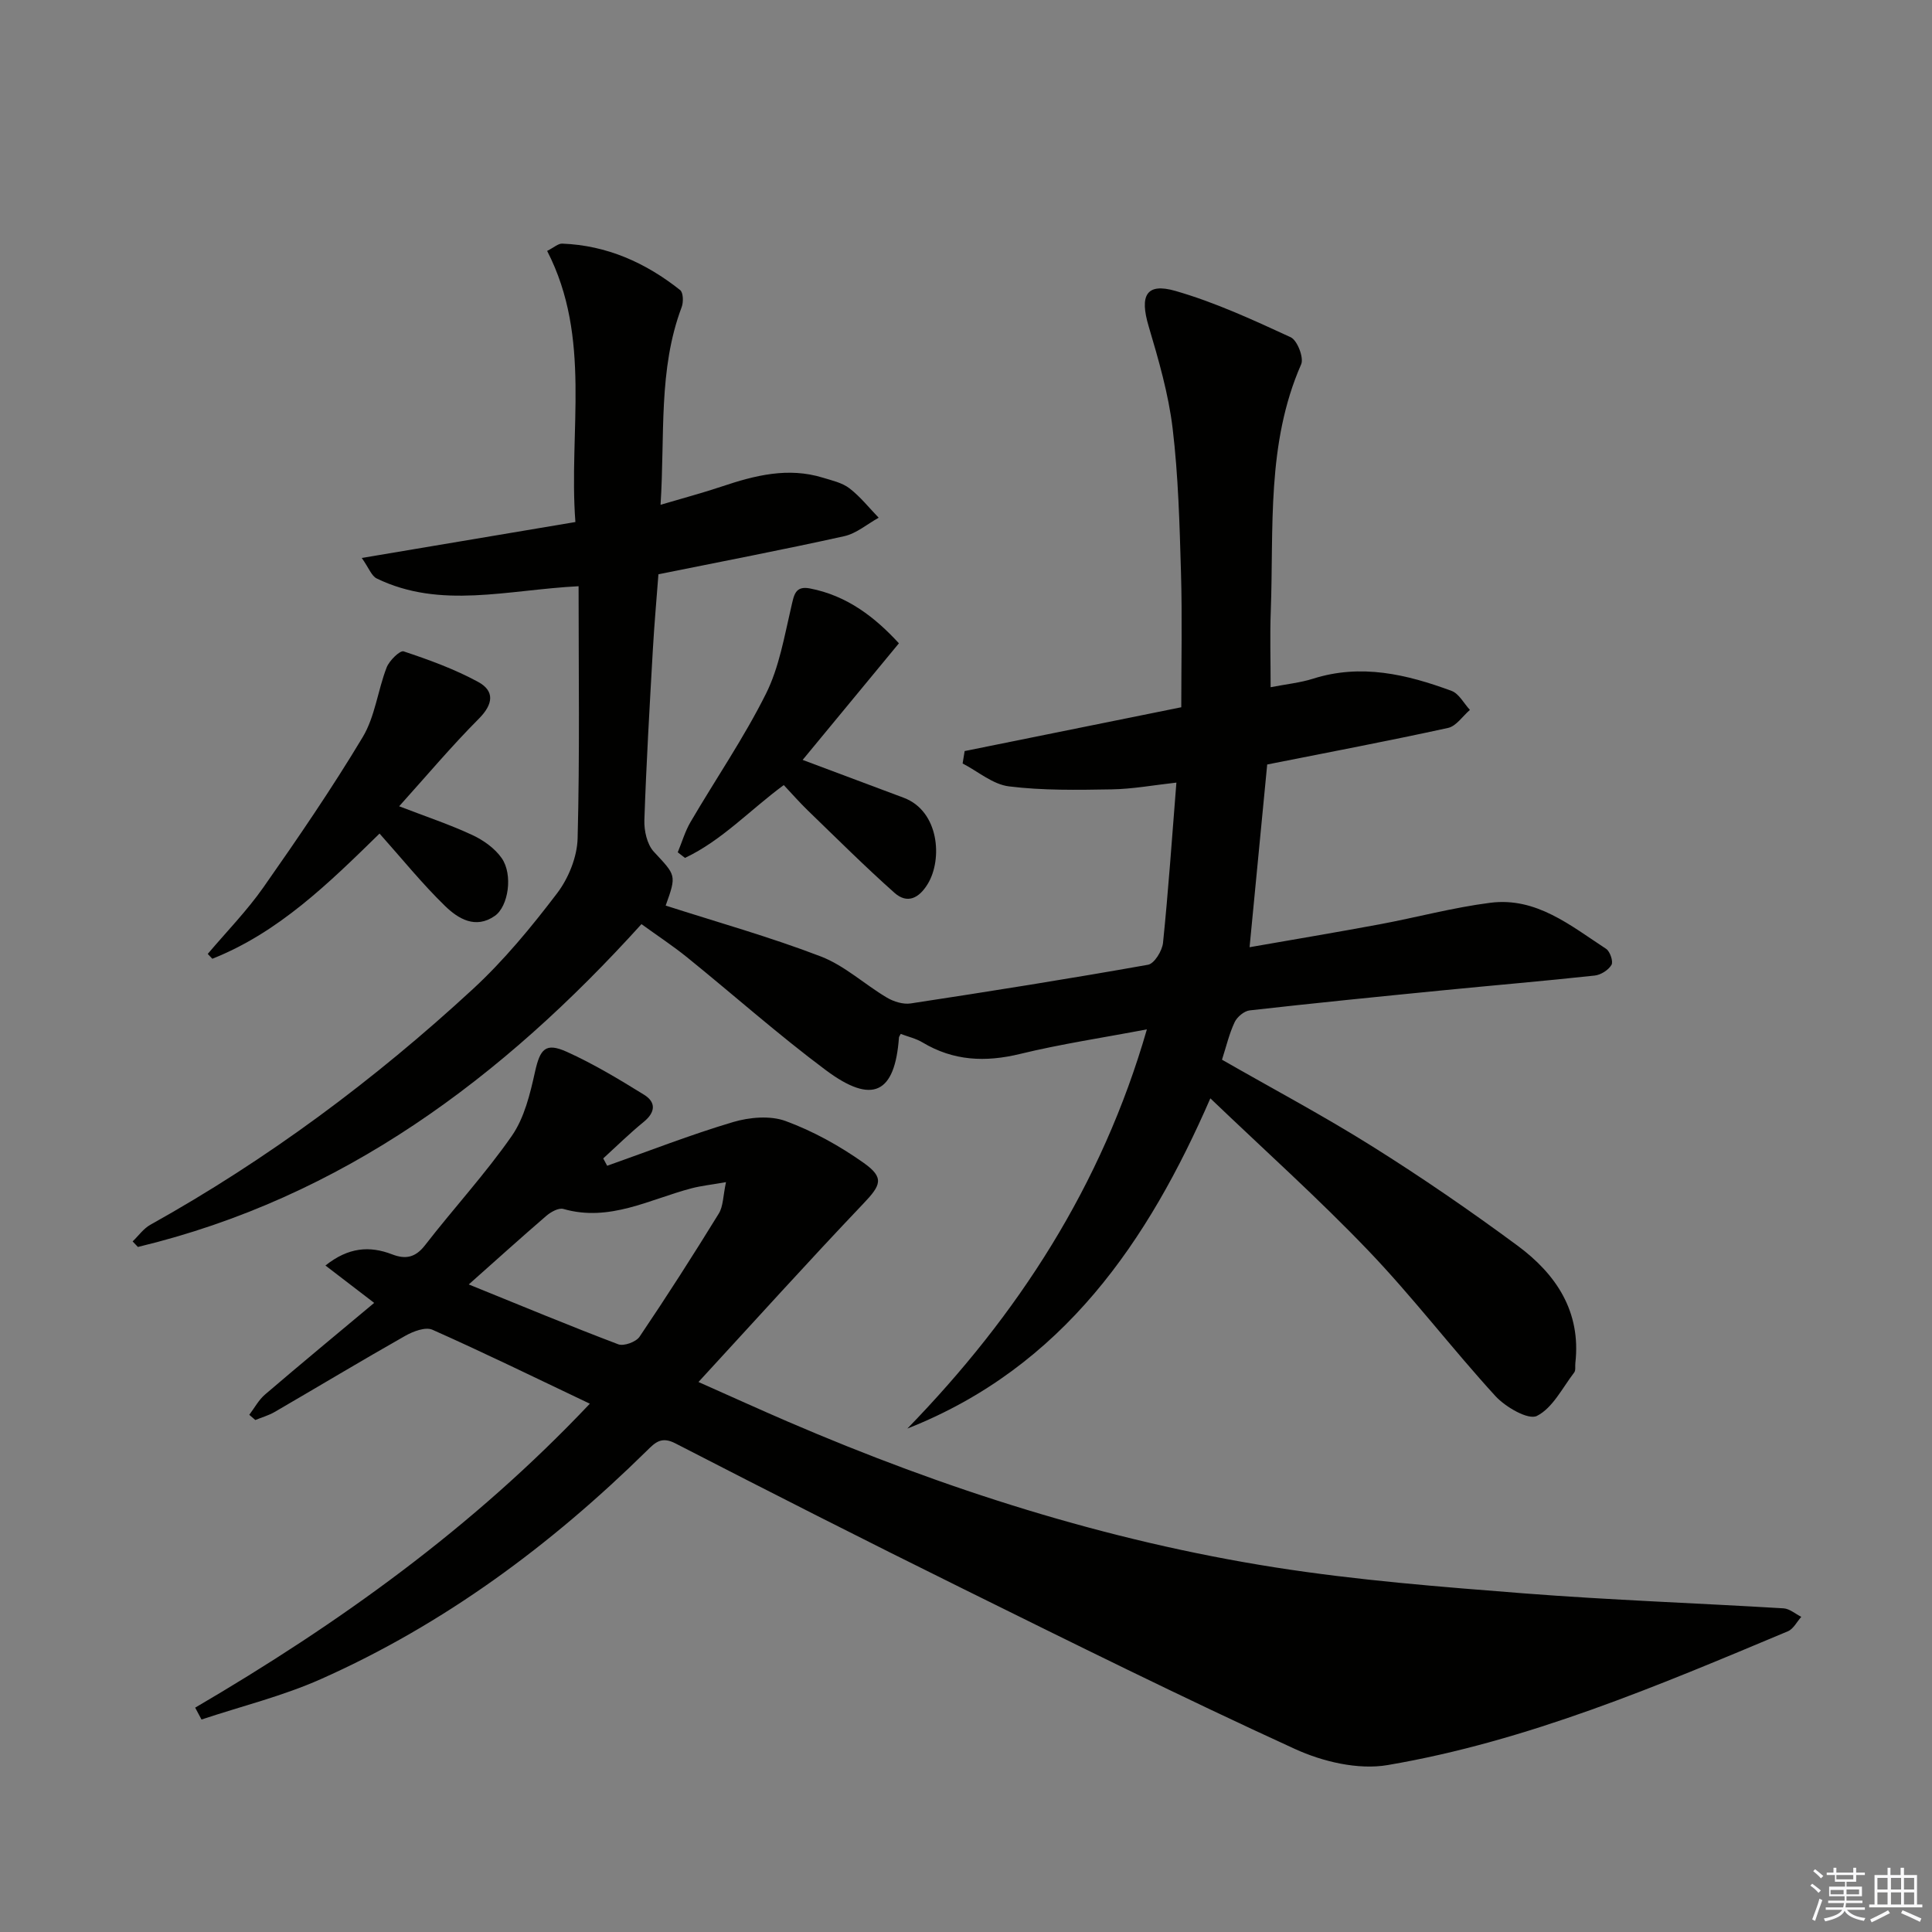 <svg enable-background="new 0 0 400 400" viewBox="0 0 400 400" xmlns="http://www.w3.org/2000/svg"><rect x="0" y="0" width="400" height="400" fill="#808080" stroke="none"/><g fill="#010100"><path d="m263.07 142.28c3.28-.64 6.12-.92 8.78-1.76 9.94-3.16 19.39-.91 28.68 2.52 1.54.57 2.55 2.59 3.8 3.94-1.5 1.28-2.83 3.36-4.53 3.73-12.29 2.69-24.66 5.03-37.44 7.57-1.16 11.99-2.36 24.47-3.65 37.83 9.15-1.6 18.06-3.09 26.93-4.74 7.65-1.43 15.21-3.48 22.91-4.46 9.52-1.22 16.63 4.74 23.97 9.53.82.53 1.53 2.64 1.12 3.33-.64 1.08-2.22 2.08-3.49 2.21-10.41 1.13-20.84 2.01-31.26 3.04-13.39 1.32-26.78 2.66-40.16 4.17-1.14.13-2.6 1.35-3.11 2.44-1.12 2.37-1.72 4.98-2.62 7.77 10.47 6 21.04 11.62 31.14 17.96 10.27 6.44 20.29 13.33 30.05 20.54 7.98 5.9 13.18 13.64 11.97 24.3-.08.66.11 1.51-.24 1.96-2.44 3.18-4.46 7.35-7.72 8.99-1.79.9-6.5-1.83-8.6-4.12-8.98-9.82-17.08-20.47-26.27-30.07-10.34-10.81-21.52-20.82-32.74-31.56-12.81 29.41-30.4 55.62-62.73 68.37 22.89-23.55 40.26-50.28 49.59-82.65-9.16 1.74-17.81 3.03-26.27 5.09-7.17 1.74-13.78 1.45-20.17-2.38-1.38-.83-3.03-1.2-4.53-1.77-.22.45-.35.59-.36.74-.84 11.63-5.5 13.96-15.16 6.75-9.86-7.36-19.08-15.56-28.66-23.31-2.96-2.4-6.17-4.5-9.49-6.91-28.78 31.82-61.9 56.65-104.26 66.84-.36-.38-.72-.76-1.09-1.15 1.22-1.17 2.25-2.66 3.68-3.45 24.25-13.52 46.39-29.99 66.75-48.78 6.44-5.94 12.11-12.83 17.43-19.82 2.38-3.12 4.17-7.53 4.27-11.4.45-17.27.2-34.56.2-52.2-14.82.76-28.59 4.8-41.79-1.6-1.08-.52-1.62-2.16-3.1-4.25 15.24-2.56 29.39-4.94 44.23-7.44-1.44-18.9 3.45-38.06-5.85-56.13 1.44-.73 2.29-1.54 3.11-1.51 9.25.35 17.29 3.95 24.43 9.62.65.52.7 2.48.32 3.5-4.89 12.97-3.45 26.53-4.38 40.95 4.69-1.39 8.74-2.46 12.69-3.79 6.85-2.3 13.72-4.04 20.92-1.82 1.89.58 3.99 1.04 5.5 2.2 2.25 1.73 4.06 4.03 6.05 6.09-2.37 1.31-4.59 3.25-7.12 3.82-12.63 2.8-25.33 5.23-38.48 7.89-.38 5.04-.85 10.28-1.15 15.53-.67 11.79-1.36 23.57-1.76 35.37-.07 2.19.55 5.01 1.95 6.53 4.57 4.93 4.77 4.75 2.46 11.16 10.73 3.45 21.61 6.5 32.11 10.53 4.93 1.89 9.06 5.78 13.7 8.53 1.41.83 3.36 1.44 4.92 1.2 16.41-2.5 32.8-5.1 49.14-8.01 1.3-.23 2.93-2.88 3.1-4.53 1.1-10.73 1.84-21.5 2.77-33.18-4.71.52-9.05 1.33-13.39 1.4-7.1.12-14.27.25-21.28-.62-3.34-.41-6.4-3.09-9.59-4.74.14-.86.28-1.71.42-2.57 14.61-2.96 29.22-5.91 44.85-9.07 0-9.4.21-18.67-.06-27.92-.29-9.95-.55-19.95-1.73-29.82-.86-7.15-2.91-14.21-4.97-21.16-1.88-6.33-.52-9.04 5.54-7.3 8.21 2.36 16.08 6 23.87 9.59 1.37.63 2.77 4.25 2.17 5.61-7.22 16.45-5.65 33.91-6.29 51.11-.19 4.95-.03 9.94-.03 15.74z"/><path d="m122.12 290.62c-11.52-5.48-21.97-10.59-32.59-15.31-1.43-.64-3.99.33-5.63 1.26-9.07 5.14-18.01 10.52-27.03 15.76-1.24.72-2.67 1.12-4.01 1.67-.42-.36-.83-.72-1.25-1.08 1.07-1.41 1.94-3.07 3.26-4.2 7.45-6.38 15.01-12.62 22.6-18.97-3.45-2.64-6.63-5.08-10.09-7.74 4.75-3.78 9.14-4.11 13.8-2.31 2.78 1.07 4.82.69 6.82-1.89 5.9-7.62 12.47-14.74 17.96-22.63 2.61-3.75 3.79-8.69 4.81-13.28 1.06-4.73 2.16-6.13 6.61-4.12 5.53 2.5 10.79 5.67 15.96 8.87 2.51 1.55 2.39 3.62-.07 5.63-2.91 2.37-5.6 5.02-8.38 7.56.27.51.54 1.01.82 1.52 8.66-3.06 17.24-6.42 26.03-9.04 3.41-1.01 7.71-1.4 10.92-.22 5.69 2.09 11.18 5.14 16.14 8.65 4.38 3.1 3.58 4.64-.1 8.5-11.32 11.89-22.31 24.08-34.09 36.88 7.05 3.13 12.74 5.72 18.47 8.19 32.46 13.98 65.97 24.69 100.9 30.19 17.04 2.68 34.32 4.03 51.54 5.38 17.89 1.39 35.84 2.02 53.75 3.1 1.25.08 2.45 1.15 3.67 1.76-.92 1.02-1.63 2.51-2.78 2.99-26.94 11.29-53.9 22.77-82.87 27.7-6.09 1.04-13.45-.7-19.22-3.35-23.26-10.64-46.18-22.02-69.11-33.36-19.8-9.78-39.5-19.79-59.14-29.9-2.89-1.49-4.17-.18-5.9 1.53-19.86 19.53-41.98 35.94-67.51 47.29-7.91 3.52-16.45 5.61-24.69 8.36-.44-.82-.87-1.64-1.31-2.46 29.67-17.37 57.4-37.2 81.71-62.93zm-25.07-24.69c11 4.46 20.92 8.59 30.95 12.39 1.15.44 3.68-.48 4.41-1.56 5.66-8.38 11.11-16.9 16.41-25.51.93-1.51.87-3.62 1.49-6.5-3.06.54-5.12.75-7.11 1.27-8.71 2.28-16.99 7.03-26.56 4.28-.97-.28-2.57.61-3.5 1.4-5.16 4.44-10.2 9-16.09 14.23z"/><path d="m82.64 166.93c5.66 2.18 10.51 3.79 15.12 5.94 2.31 1.07 4.68 2.75 6.11 4.8 2.38 3.4 1.39 10-1.43 11.96-4 2.79-7.59.57-10.28-2.04-4.74-4.6-8.91-9.78-13.58-15.01-10.53 10.3-20.9 20.48-34.62 25.92-.32-.33-.63-.67-.95-1 3.87-4.58 8.1-8.9 11.53-13.79 7.13-10.17 14.16-20.44 20.55-31.09 2.56-4.26 3.12-9.68 4.96-14.43.55-1.42 2.76-3.58 3.52-3.33 5.26 1.75 10.54 3.67 15.4 6.31 3.48 1.88 3.17 4.61.18 7.62-5.61 5.63-10.75 11.74-16.51 18.14z"/><path d="m166.18 157.33c7.34 2.75 14.14 5.28 20.93 7.84 7.34 2.76 8.07 12.72 4.98 17.82-1.82 3-4.25 4.22-6.92 1.84-6.17-5.49-12.03-11.34-17.97-17.08-1.65-1.6-3.17-3.34-4.93-5.21-6.95 5.11-12.79 11.46-20.45 15.08-.5-.39-1-.77-1.5-1.16.88-2.11 1.52-4.36 2.67-6.31 5.18-8.85 11.02-17.36 15.59-26.51 2.75-5.5 3.81-11.9 5.24-17.99.56-2.36.75-4.4 3.81-3.83 7.84 1.49 13.63 6.09 18.48 11.37-6.97 8.43-13.45 16.3-19.93 24.14z"/></g><path d="m374.8 390.4.4-.4c.7.5 1.3 1 1.8 1.4l-.5.5c-.5-.6-1.1-1.1-1.7-1.5zm1 7.3-.6-.3c.5-1.4 1.1-2.8 1.5-4.3.2.1.4.2.6.3-.5 1.3-1 2.8-1.5 4.3zm-.4-10.3.4-.4c.4.3 1 .8 1.7 1.4l-.5.5c-.4-.5-1-1-1.6-1.5zm2.5.3h1.7v-1h.6v1h3.5v-1h.6v1h1.8v.5h-1.8v1.4h-2v1h3.2v2h-3.2v.9h3.3v.5h-3.4c0 .3-.1.6-.1.9h4v.5h-3.7c.7.9 1.9 1.5 3.8 1.7-.1.2-.2.4-.3.6-2.1-.4-3.5-1.1-4-2.1-.4 1-1.8 1.7-4 2.2-.1-.2-.2-.4-.3-.6 2.1-.4 3.4-1 3.8-1.8h-3.4v-.5h3.6c.1-.3.1-.6.2-.9h-3.3v-.5h3.4c0-.3 0-.6 0-.9h-3.2v-2h3.3v-1h-2.1v-1.4h-1.7v-.5zm1.1 3.5v1h2.7c0-.3 0-.4 0-.4 0-.1 0-.2 0-.2 0-.1 0-.2 0-.3h-2.7zm1.2-3v.9h3.5v-.9zm4.7 3h-2.6v.6.4h2.6z" fill="#fafafb"/><path d="m393.6 386.7h.6v1.5h2.7v6.1h1.1v.6h-11v-.6h1.1v-6.1h2.7v-1.5h.6v1.5h2.1v-1.5zm-2.7 8.8.4.6c-1.2.6-2.5 1.3-3.8 1.9-.1-.2-.2-.4-.3-.6 1.2-.6 2.5-1.2 3.7-1.9zm-2.2-6.7v2.4h2.1v-2.4zm0 3v2.5h2.1v-2.5zm2.8-3v2.4h2.1v-2.4zm0 3v2.5h2.1v-2.5zm6 6.1c-1.4-.7-2.7-1.3-3.9-1.8l.3-.6c1.5.6 2.7 1.2 3.9 1.7zm-1.2-9.1h-2.1v2.4h2.1zm-2.1 3v2.5h2.1v-2.5z" fill="#fafafb"/></svg>